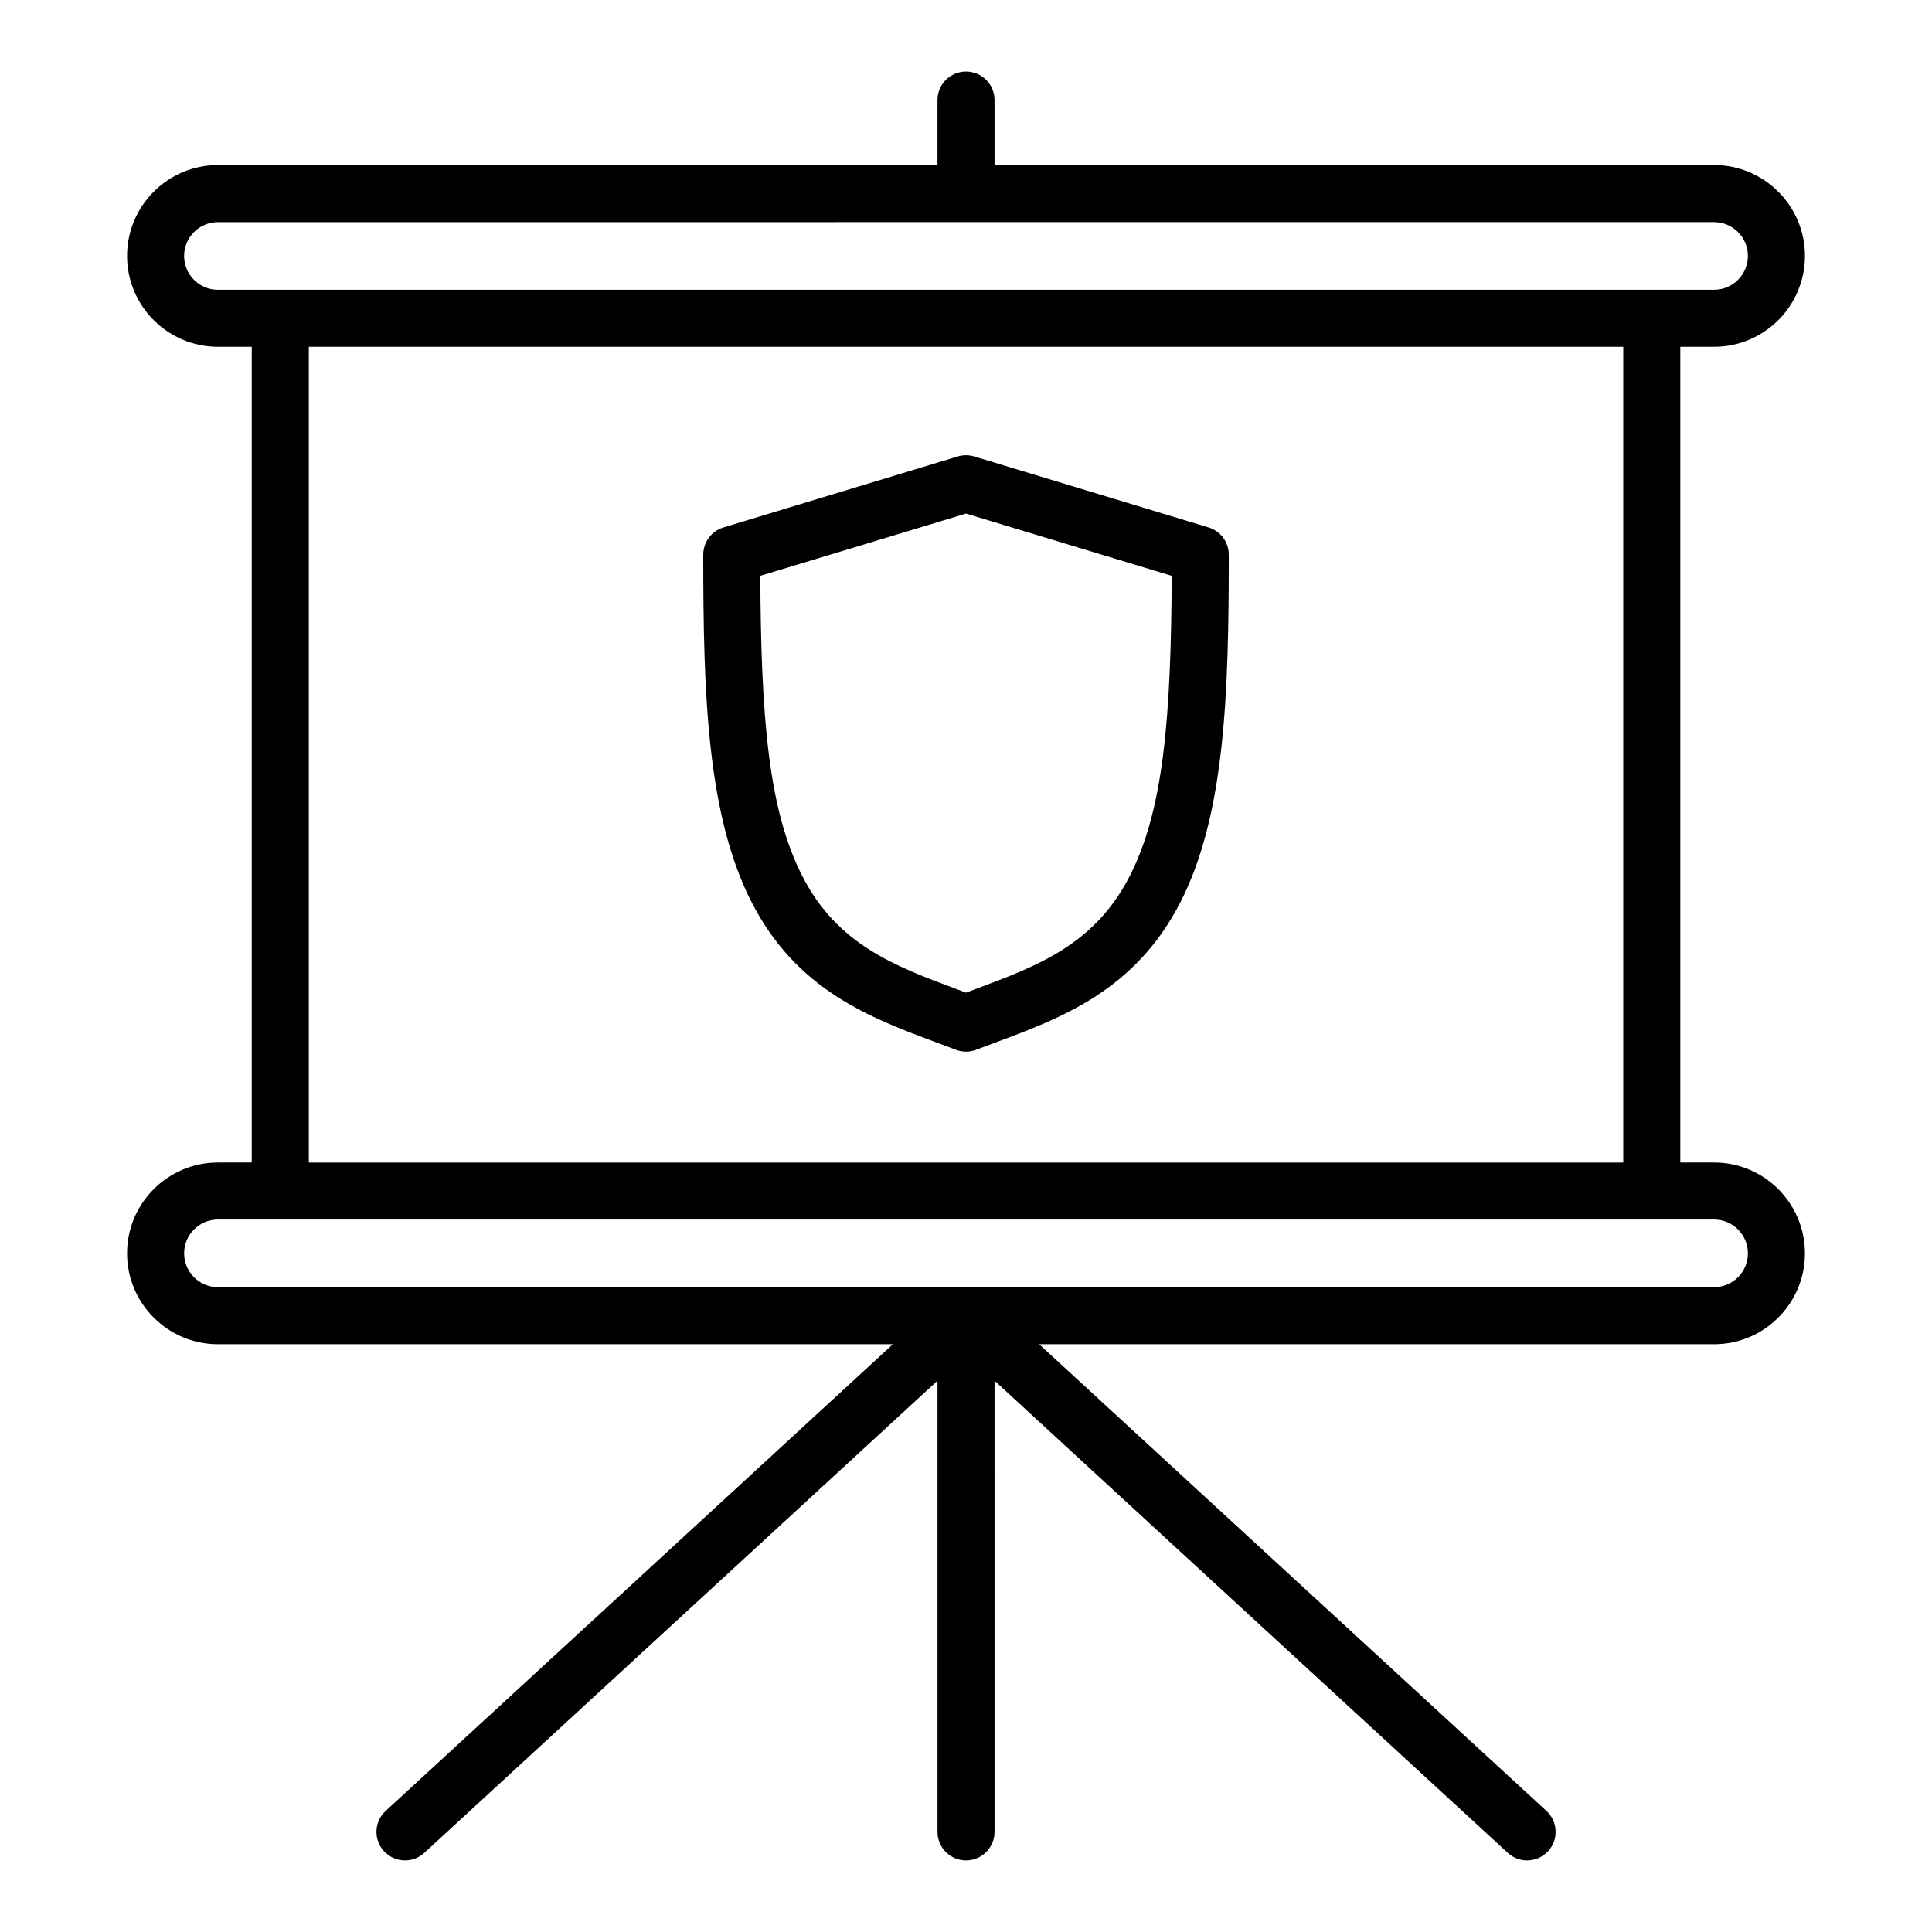 <?xml version="1.0" encoding="UTF-8"?>
<!-- Uploaded to: ICON Repo, www.svgrepo.com, Generator: ICON Repo Mixer Tools -->
<svg fill="#000000" width="800px" height="800px" version="1.1" viewBox="144 144 512 512" xmlns="http://www.w3.org/2000/svg">
 <path d="m391.92 420.17c1.797 0.676 3.594 1.34 5.367 2.019 0.871 0.336 1.793 0.508 2.719 0.508 0.926 0 1.844-0.168 2.715-0.508 1.773-0.68 3.559-1.352 5.356-2.016 17.207-6.414 36.703-13.688 48.656-36.91 11.934-23.148 12.906-55.48 12.906-92.262 0-3.332-2.18-6.266-5.367-7.234l-62.078-18.797c-1.426-0.434-2.953-0.434-4.379 0l-62.078 18.797c-3.188 0.961-5.367 3.898-5.367 7.234 0 36.781 0.973 69.117 12.902 92.262 11.957 23.219 31.449 30.488 48.648 36.906zm8.082-140.07 54.512 16.504c-0.172 37.988-2.211 62.277-11.219 79.738-9.281 18.027-24.449 23.684-40.5 29.668-0.938 0.348-1.867 0.699-2.797 1.047-0.934-0.348-1.863-0.699-2.801-1.047-16.051-5.992-31.211-11.648-40.492-29.676-9.004-17.457-11.043-41.746-11.215-79.734zm198.25 171.98h-8.953v-216.18h8.953c13.281 0 24.078-10.801 24.078-24.078 0-13.273-10.801-24.078-24.078-24.078l-190.69 0.004v-17.23c0-4.176-3.387-7.559-7.559-7.559-4.176 0-7.559 3.379-7.559 7.559v17.227h-190.69c-13.273 0-24.078 10.801-24.078 24.078 0 13.273 10.801 24.078 24.078 24.078h8.961v216.18l-8.961-0.004c-13.273 0-24.078 10.801-24.078 24.078 0 13.273 10.801 24.078 24.078 24.078h178.87l-134.42 123.68c-3.074 2.828-3.269 7.609-0.441 10.676 1.492 1.617 3.527 2.438 5.562 2.438 1.828 0 3.664-0.66 5.113-1.996l136.01-125.13v119.57c0 4.172 3.379 7.559 7.559 7.559 4.172 0 7.559-3.387 7.559-7.559l-0.004-119.57 136.02 125.13c1.449 1.34 3.285 1.996 5.117 1.996 2.035 0 4.074-0.82 5.562-2.438 2.832-3.066 2.625-7.856-0.441-10.676l-134.44-123.68h178.87c13.281 0 24.078-10.801 24.078-24.078s-10.801-24.078-24.078-24.078zm-396.5-231.29c-4.941 0-8.961-4.019-8.961-8.961 0-4.941 4.019-8.961 8.961-8.961l396.5-0.004c4.941 0 8.961 4.019 8.961 8.961s-4.019 8.961-8.961 8.961zm372.43 15.113v216.18h-348.34v-216.18zm24.07 249.21h-396.5c-4.941 0-8.961-4.019-8.961-8.961s4.019-8.961 8.961-8.961l396.5-0.004c4.941 0 8.961 4.019 8.961 8.961 0.004 4.945-4.016 8.965-8.961 8.965z"/>
</svg>
